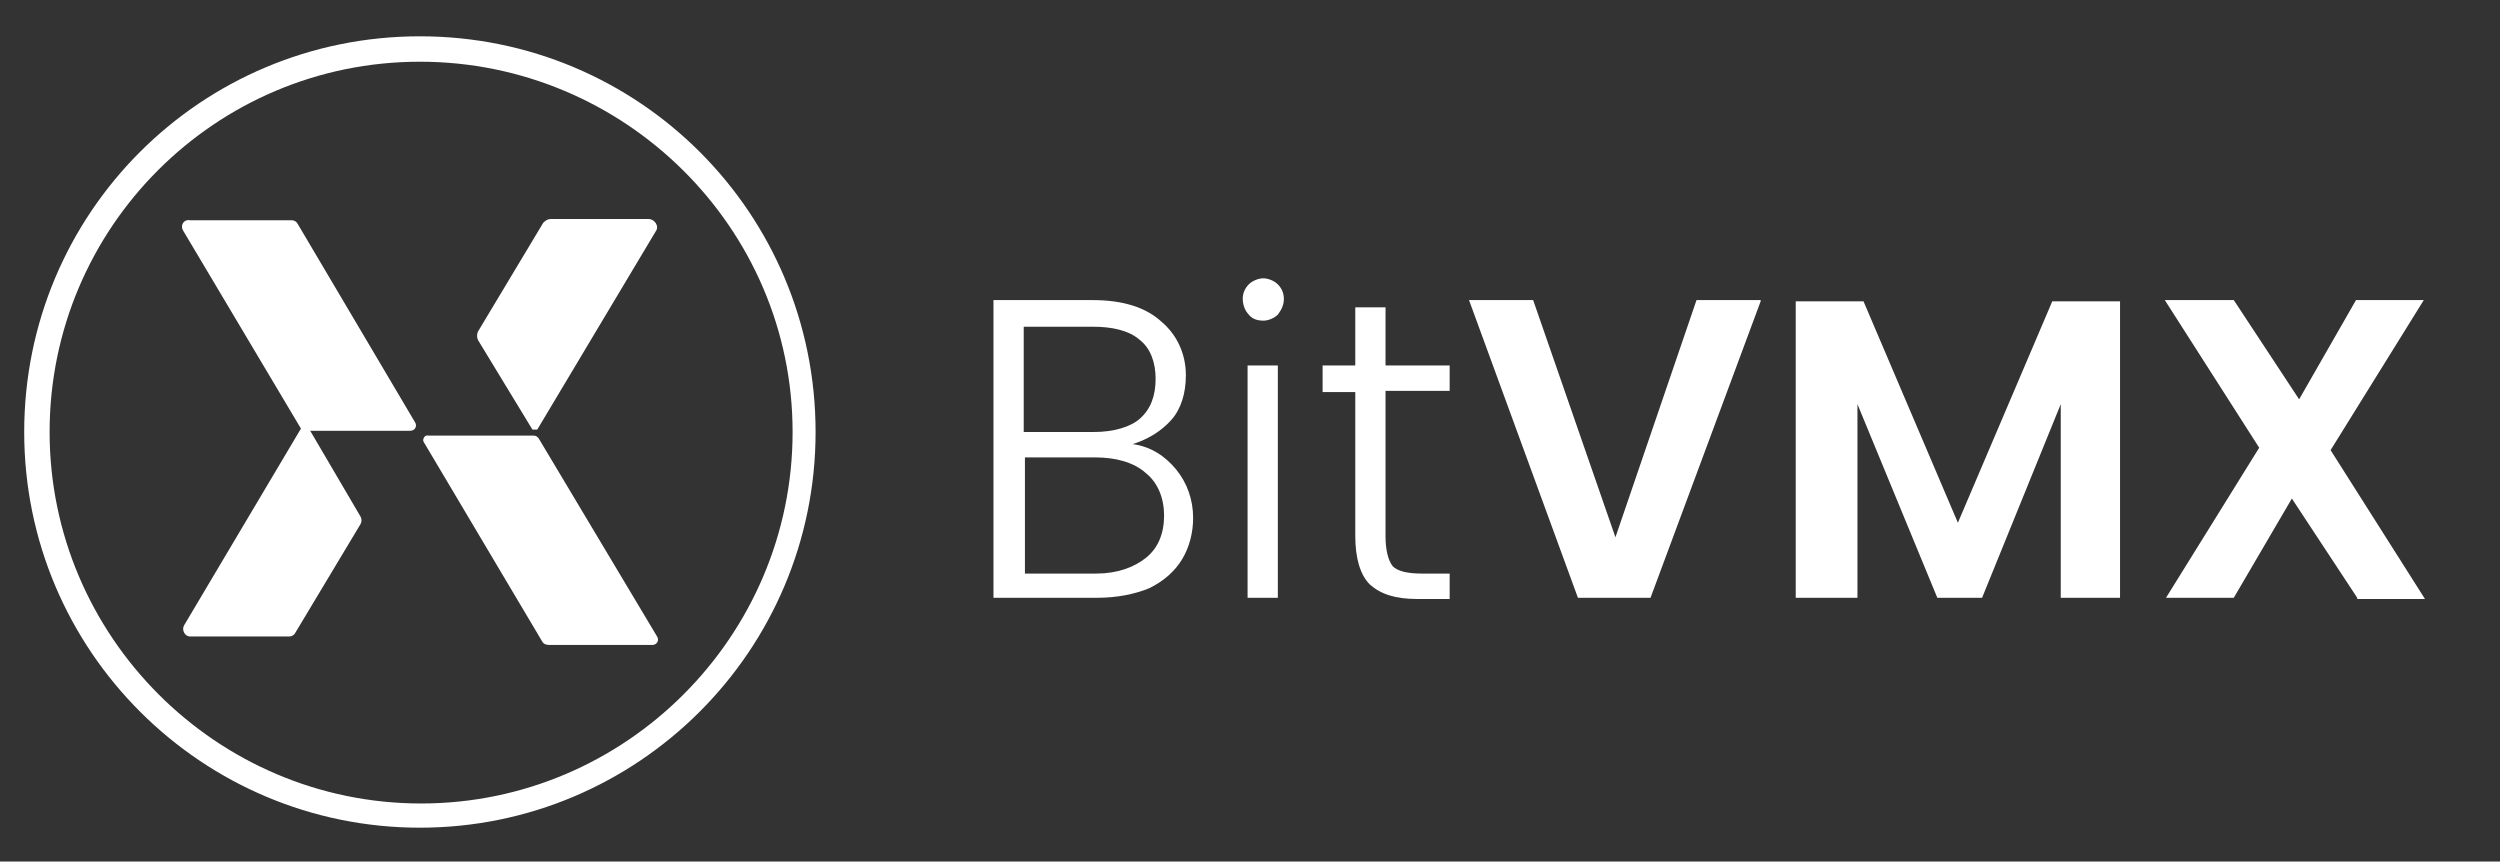 <?xml version="1.0" encoding="utf-8"?>
<!-- Generator: Adobe Illustrator 19.0.0, SVG Export Plug-In . SVG Version: 6.00 Build 0)  -->
<svg version="1.1" id="Layer_1" xmlns="http://www.w3.org/2000/svg" xmlns:xlink="http://www.w3.org/1999/xlink" x="0px" y="0px"
	 viewBox="-216 205.8 206.6 71.2" style="enable-background:new -216 205.8 206.6 71.2;" xml:space="preserve">
<rect x="-216" y="205.8" width="206.6" height="71.2" fill="#333333" stroke="none"/>
<style type="text/css">
	.st0{fill:#FFFFFF;}
</style>
<g>
	<g>
		<path class="st0" d="M-118.8,244.6c0.9,1.1,1.4,2.5,1.4,4c0,1.2-0.3,2.4-0.9,3.4c-0.6,1-1.5,1.8-2.7,2.4c-1.2,0.5-2.7,0.8-4.3,0.8
			h-8.6v-24.6h8.2c2.5,0,4.4,0.6,5.7,1.8c1.3,1.1,2,2.7,2,4.4c0,1.5-0.4,2.8-1.2,3.7c-0.8,0.9-1.9,1.6-3.2,2
			C-120.9,242.7-119.7,243.5-118.8,244.6z M-131.4,241.5h5.8c1.6,0,3-0.4,3.8-1.1c0.9-0.8,1.3-1.9,1.3-3.3c0-1.3-0.4-2.5-1.3-3.2
			c-0.9-0.8-2.3-1.1-3.9-1.1h-5.7C-131.4,232.7-131.4,241.5-131.4,241.5z M-121.3,251.9c1-0.8,1.5-2,1.5-3.5c0-1.4-0.5-2.7-1.5-3.5
			c-1-0.9-2.5-1.3-4.2-1.3h-5.8v9.6h5.9C-123.7,253.2-122.3,252.7-121.3,251.9z"/>
		<path class="st0" d="M-112.8,231.8c-0.3-0.3-0.5-0.8-0.5-1.3s0.2-0.9,0.5-1.2s0.8-0.5,1.2-0.5s0.9,0.2,1.2,0.5
			c0.3,0.3,0.5,0.7,0.5,1.2s-0.2,0.9-0.5,1.3c-0.3,0.3-0.8,0.5-1.2,0.5S-112.5,232.2-112.8,231.8z M-110.4,236v19.2h-2.5V236H-110.4
			z"/>
		<path class="st0" d="M-101.5,238.1v12c0,1.1,0.2,2,0.6,2.5c0.4,0.4,1.2,0.6,2.4,0.6h2.3v2.1h-2.7c-1.8,0-3-0.4-3.9-1.2
			c-0.8-0.8-1.2-2.2-1.2-4v-11.9h-2.7V236h2.7v-4.8h2.5v4.8h5.3v2.1H-101.5z"/>
		<path class="st0" d="M-70.5,230.7l-9.1,24.5h-6l-9-24.6h5.3l6.8,19.6l6.7-19.6h5.3V230.7z"/>
		<path class="st0" d="M-40.8,230.7v24.5h-4.9v-16l-6.5,16h-3.7l-6.6-16v16h-5.1v-24.5h5.6l7.8,18.3l7.8-18.3H-40.8z"/>
		<path class="st0" d="M-21.2,255.2l-5.4-8.2l-4.8,8.2h-5.6l7.7-12.4l-7.8-12.2h5.7l5.4,8.2l4.7-8.2h5.6l-7.7,12.4l7.8,12.3h-5.6
			V255.2z"/>
	</g>
	<g>
		<path class="st0" d="M-181.3,274.2c-18,0-32.7-14.6-32.7-32.7s14.6-32.7,32.7-32.7s32.7,14.6,32.7,32.7S-163.3,274.2-181.3,274.2z
			 M-181.3,210.9c-16.9,0-30.6,13.7-30.6,30.6s13.8,30.7,30.7,30.7s30.7-13.8,30.7-30.7S-164.4,210.9-181.3,210.9z"/>
	</g>
	<g>
		<path class="st0" d="M-200.9,224.8l9.7,16.3c0.1,0.2,0.3,0.3,0.5,0.3h8.6c0.4,0,0.6-0.4,0.4-0.7l-9.7-16.4
			c-0.1-0.2-0.3-0.3-0.5-0.3h-8.4C-200.8,223.9-201.1,224.4-200.9,224.8z"/>
		<path class="st0" d="M-181,242.3l9.8,16.5c0.1,0.2,0.3,0.3,0.6,0.3h8.5c0.4,0,0.6-0.4,0.4-0.7l-9.8-16.4c-0.1-0.1-0.2-0.2-0.4-0.2
			h-8.7C-180.9,241.7-181.1,242.1-181,242.3z"/>
		<g>
			<path class="st0" d="M-190.6,241h-0.4l-9.8,16.5c-0.2,0.4,0.1,0.9,0.5,0.9h8.2c0.2,0,0.4-0.1,0.5-0.3l5.4-9
				c0.1-0.2,0.1-0.4,0-0.6L-190.6,241z"/>
		</g>
		<g>
			<path class="st0" d="M-172,241.3h0.4l9.8-16.4c0.3-0.4-0.1-1-0.6-1h-8.1c-0.2,0-0.4,0.1-0.6,0.3l-5.4,9c-0.1,0.2-0.1,0.5,0,0.7
				L-172,241.3z"/>
		</g>
	</g>
</g>
</svg>
